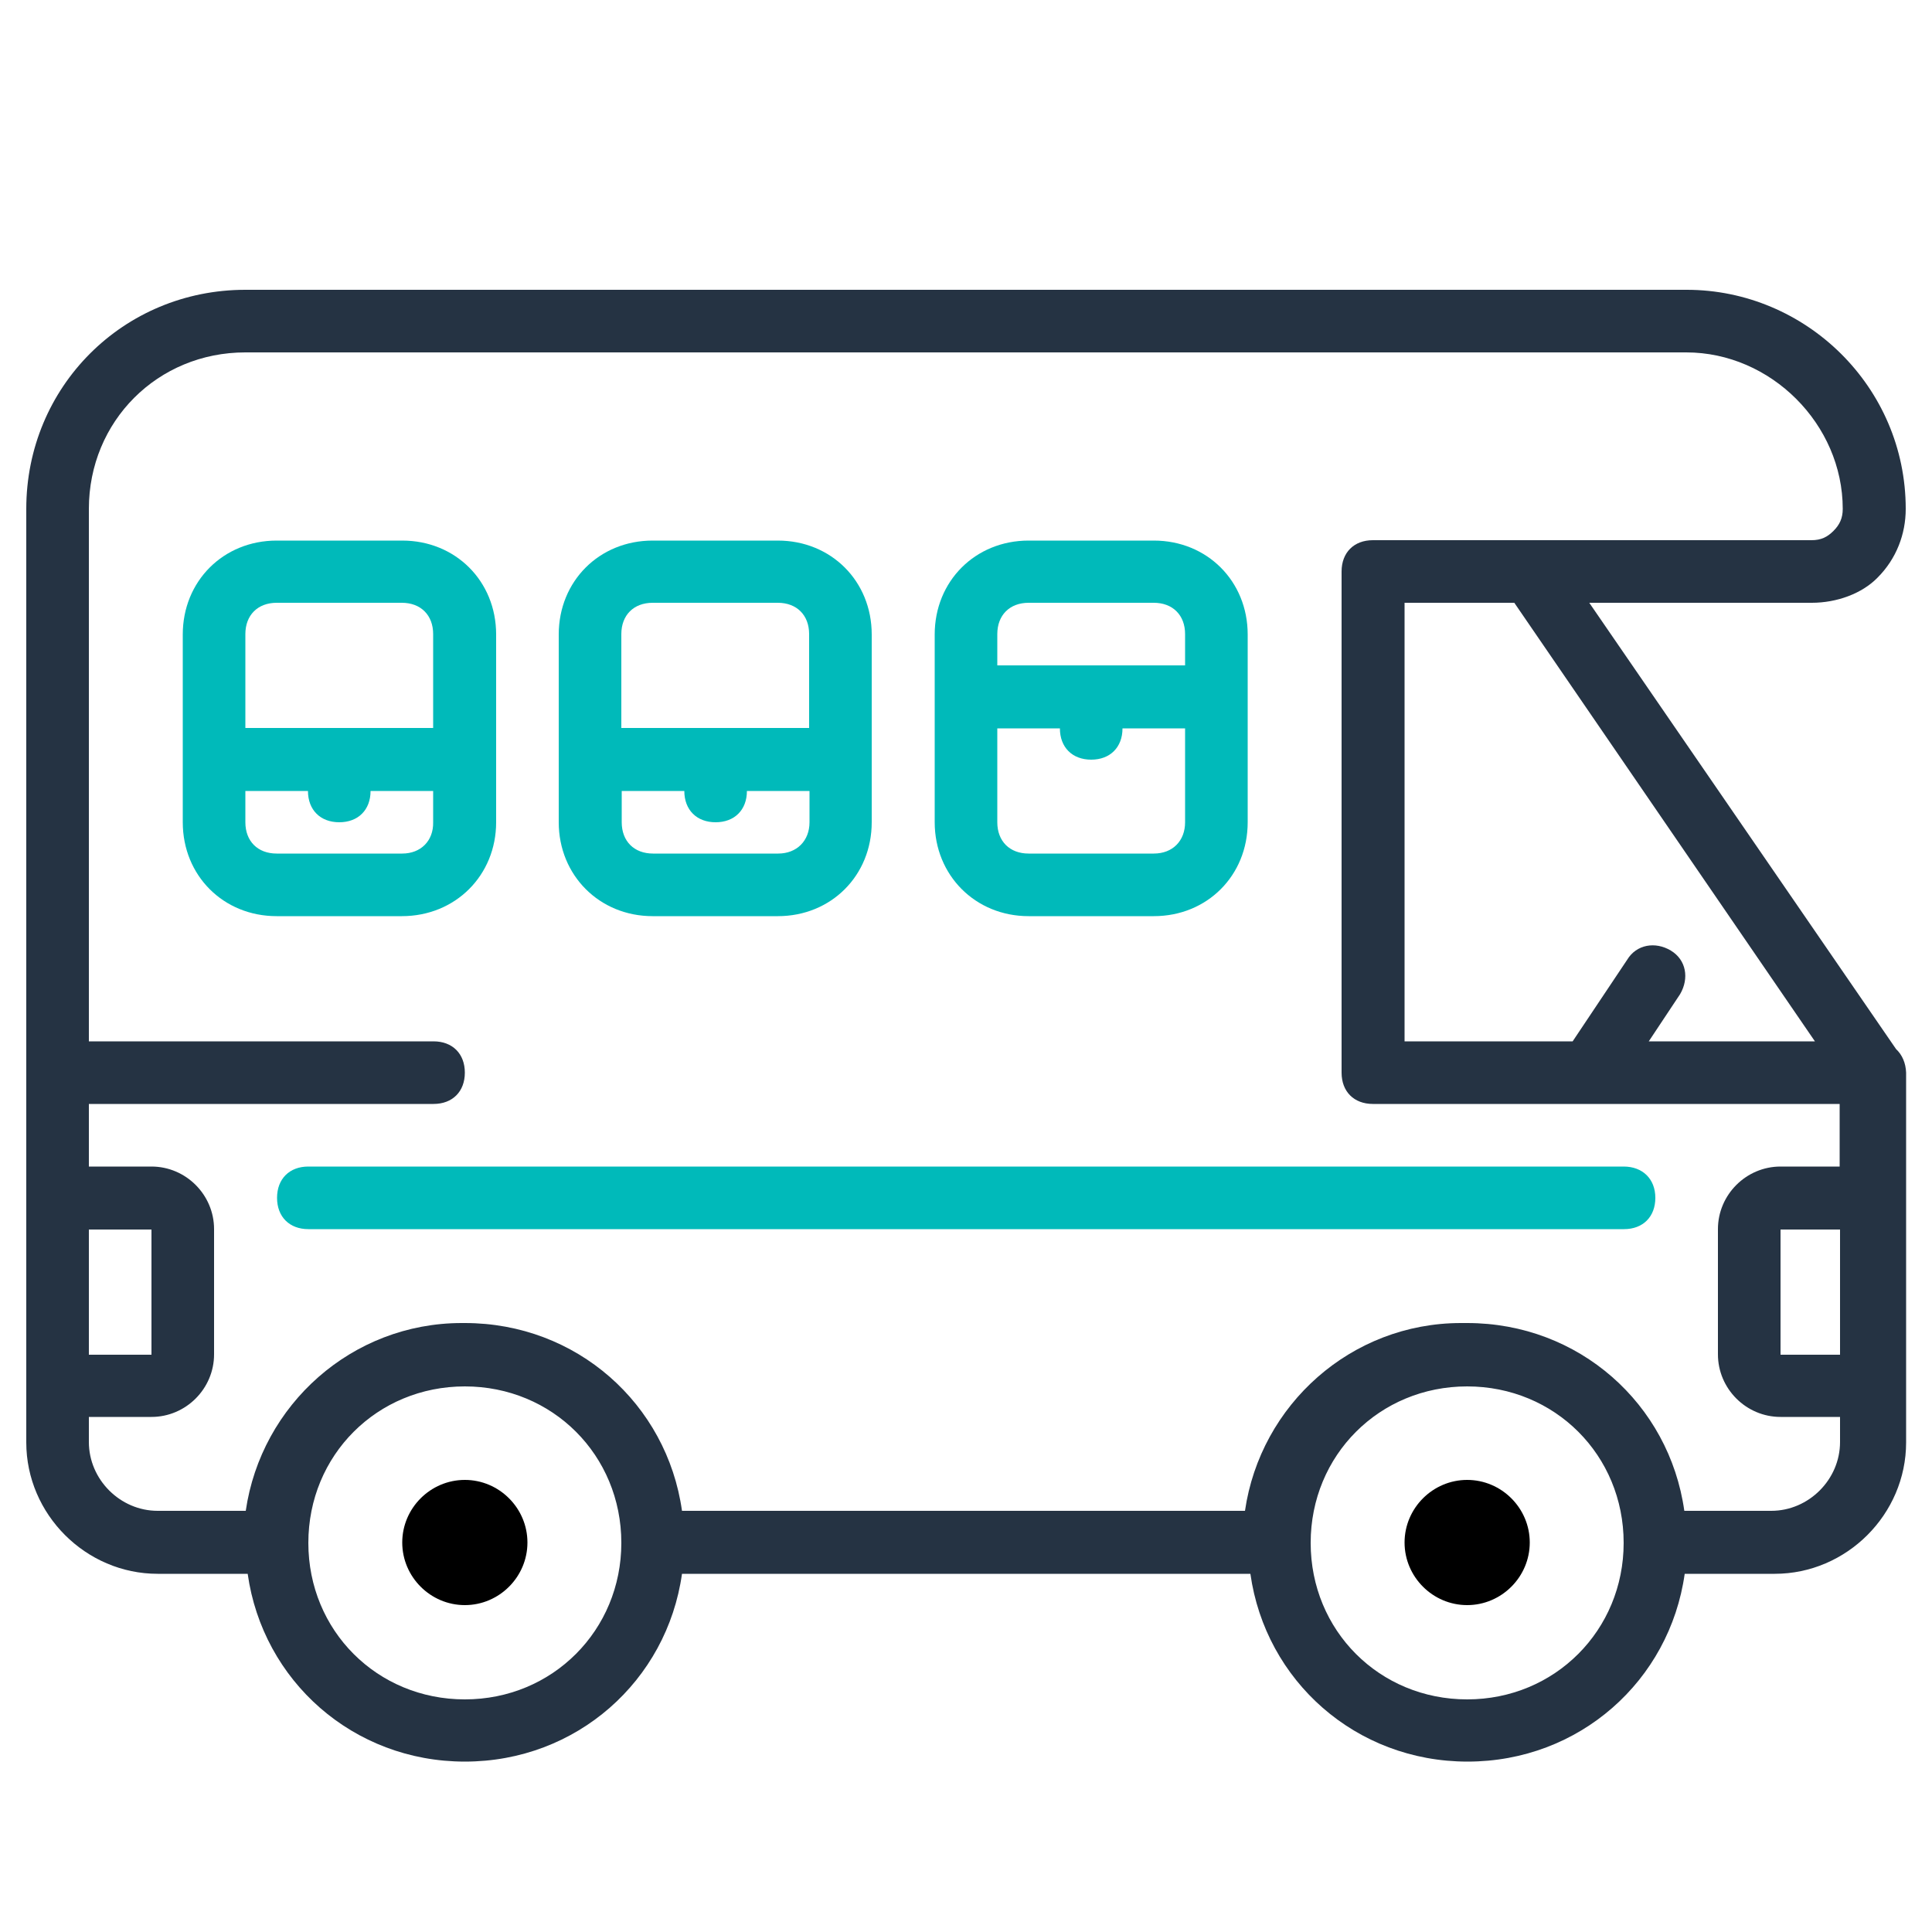<?xml version="1.0" encoding="UTF-8"?>
<!-- Generator: Adobe Illustrator 27.0.0, SVG Export Plug-In . SVG Version: 6.00 Build 0)  -->
<svg xmlns="http://www.w3.org/2000/svg" xmlns:xlink="http://www.w3.org/1999/xlink" version="1.1" id="Layer_3" x="0px" y="0px" viewBox="0 0 50 50" style="enable-background:new 0 0 50 50;" xml:space="preserve">
<style type="text/css">
	.st0{fill:#00BABA;}
	.st1{fill:#253343;}
</style>
<path d="M37.97,38.3c-0.89,0-1.62,0.73-1.62,1.62c0,0.89,0.73,1.62,1.62,1.62c0.89,0,1.62-0.73,1.62-1.62  C39.59,39.03,38.86,38.3,37.97,38.3z"></path>
<path d="M12.03,38.3c-0.89,0-1.62,0.73-1.62,1.62c0,0.89,0.73,1.62,1.62,1.62s1.62-0.73,1.62-1.62  C13.65,39.03,12.92,38.3,12.03,38.3z"></path>
<path class="st0" d="M42.02,30.19H7.98c-0.49,0-0.81,0.32-0.81,0.81s0.32,0.81,0.81,0.81h34.05c0.49,0,0.81-0.32,0.81-0.81  S42.51,30.19,42.02,30.19z"></path>
<path class="st0" d="M12.84,21.28v-1.62v-3.24c0-1.38-1.05-2.43-2.43-2.43H7.16c-1.38,0-2.43,1.05-2.43,2.43v3.24v1.62  c0,1.38,1.05,2.43,2.43,2.43h3.24C11.79,23.71,12.84,22.65,12.84,21.28z M6.35,16.41c0-0.49,0.32-0.81,0.81-0.81h3.24  c0.49,0,0.81,0.32,0.81,0.81v2.43H6.35C6.35,18.84,6.35,16.41,6.35,16.41z M10.41,22.09H7.16c-0.49,0-0.81-0.32-0.81-0.81v-0.81  h1.62c0,0.49,0.32,0.81,0.81,0.81c0.49,0,0.81-0.32,0.81-0.81h1.62v0.81C11.22,21.76,10.89,22.09,10.41,22.09z"></path>
<path class="st0" d="M16.89,23.71h3.24c1.38,0,2.43-1.05,2.43-2.43v-1.62v-3.24c0-1.38-1.05-2.43-2.43-2.43h-3.24  c-1.38,0-2.43,1.05-2.43,2.43v3.24v1.62C14.46,22.65,15.51,23.71,16.89,23.71z M20.14,22.09h-3.24c-0.49,0-0.81-0.32-0.81-0.81  v-0.81h1.62c0,0.49,0.32,0.81,0.81,0.81s0.81-0.32,0.81-0.81h1.62v0.81C20.95,21.76,20.62,22.09,20.14,22.09z M16.08,16.41  c0-0.49,0.32-0.81,0.81-0.81h3.24c0.49,0,0.81,0.32,0.81,0.81v2.43h-4.86L16.08,16.41L16.08,16.41z"></path>
<path class="st0" d="M26.62,23.71h3.24c1.38,0,2.43-1.05,2.43-2.43v-3.24v-1.62c0-1.38-1.05-2.43-2.43-2.43h-3.24  c-1.38,0-2.43,1.05-2.43,2.43v1.62v3.24C24.19,22.65,25.24,23.71,26.62,23.71z M29.86,22.09h-3.24c-0.49,0-0.81-0.32-0.81-0.81  v-2.43h1.62c0,0.49,0.32,0.81,0.81,0.81s0.81-0.32,0.81-0.81h1.62v2.43C30.67,21.76,30.35,22.09,29.86,22.09z M25.81,16.41  c0-0.49,0.32-0.81,0.81-0.81h3.24c0.49,0,0.81,0.32,0.81,0.81v0.81h-4.86V16.41z"></path>
<path class="st1" d="M49.07,27.15L41.13,15.6h5.76c0.65,0,1.3-0.24,1.7-0.65c0.49-0.49,0.73-1.13,0.73-1.78  c0-3.16-2.59-5.67-5.67-5.67H6.35c-3.16,0-5.67,2.51-5.67,5.67v17.02v6.49v0.65c0,1.86,1.54,3.4,3.4,3.4h2.33  c0.39,2.77,2.73,4.86,5.62,4.86s5.23-2.09,5.62-4.86h14.71c0.39,2.77,2.73,4.86,5.62,4.86c2.89,0,5.23-2.09,5.62-4.86h2.33  c1.86,0,3.4-1.54,3.4-3.4v-0.65v-6.49v-2.43C49.32,27.51,49.23,27.3,49.07,27.15z M46.97,26.95h-4.3l0.81-1.22  c0.24-0.41,0.16-0.89-0.24-1.13s-0.89-0.16-1.13,0.24l-1.41,2.11h-4.35V15.6h2.84L46.97,26.95z M2.3,35.06v-3.24h1.62v3.24H2.3z   M12.03,43.98c-2.27,0-4.05-1.78-4.05-4.05c0-2.27,1.78-4.05,4.05-4.05s4.05,1.78,4.05,4.05C16.08,42.19,14.3,43.98,12.03,43.98z   M37.97,43.98c-2.27,0-4.05-1.78-4.05-4.05c0-2.27,1.78-4.05,4.05-4.05c2.27,0,4.05,1.78,4.05,4.05  C42.02,42.19,40.24,43.98,37.97,43.98z M47.62,31.82v3.24h-1.54v-3.24H47.62z M46.08,30.19c-0.89,0-1.62,0.73-1.62,1.62v3.24  c0,0.89,0.73,1.62,1.62,1.62h1.54v0.65c0,0.97-0.81,1.78-1.78,1.78h-2.25c-0.39-2.77-2.73-4.86-5.62-4.86c-0.03,0-0.05,0-0.08,0  c-0.03,0-0.06,0-0.08,0c-2.84,0-5.19,2.11-5.59,4.86H17.65c-0.39-2.77-2.73-4.86-5.62-4.86c-0.01,0-0.03,0-0.04,0  c-0.01,0-0.03,0-0.04,0c-2.84,0-5.19,2.11-5.59,4.86H4.08c-0.97,0-1.78-0.81-1.78-1.78v-0.65h1.62c0.89,0,1.62-0.73,1.62-1.62v-3.24  c0-0.89-0.73-1.62-1.62-1.62H2.3v-1.62h8.92c0.49,0,0.81-0.32,0.81-0.81s-0.32-0.81-0.81-0.81H2.3V13.17c0-2.27,1.78-4.05,4.05-4.05  h37.29c2.19,0,4.05,1.86,4.05,4.05c0,0.24-0.08,0.41-0.24,0.57c-0.16,0.16-0.32,0.24-0.57,0.24h-7.3h-4.05  c-0.49,0-0.81,0.32-0.81,0.81v12.97c0,0.49,0.32,0.81,0.81,0.81h12.08v1.62H46.08z"></path>
</svg>
